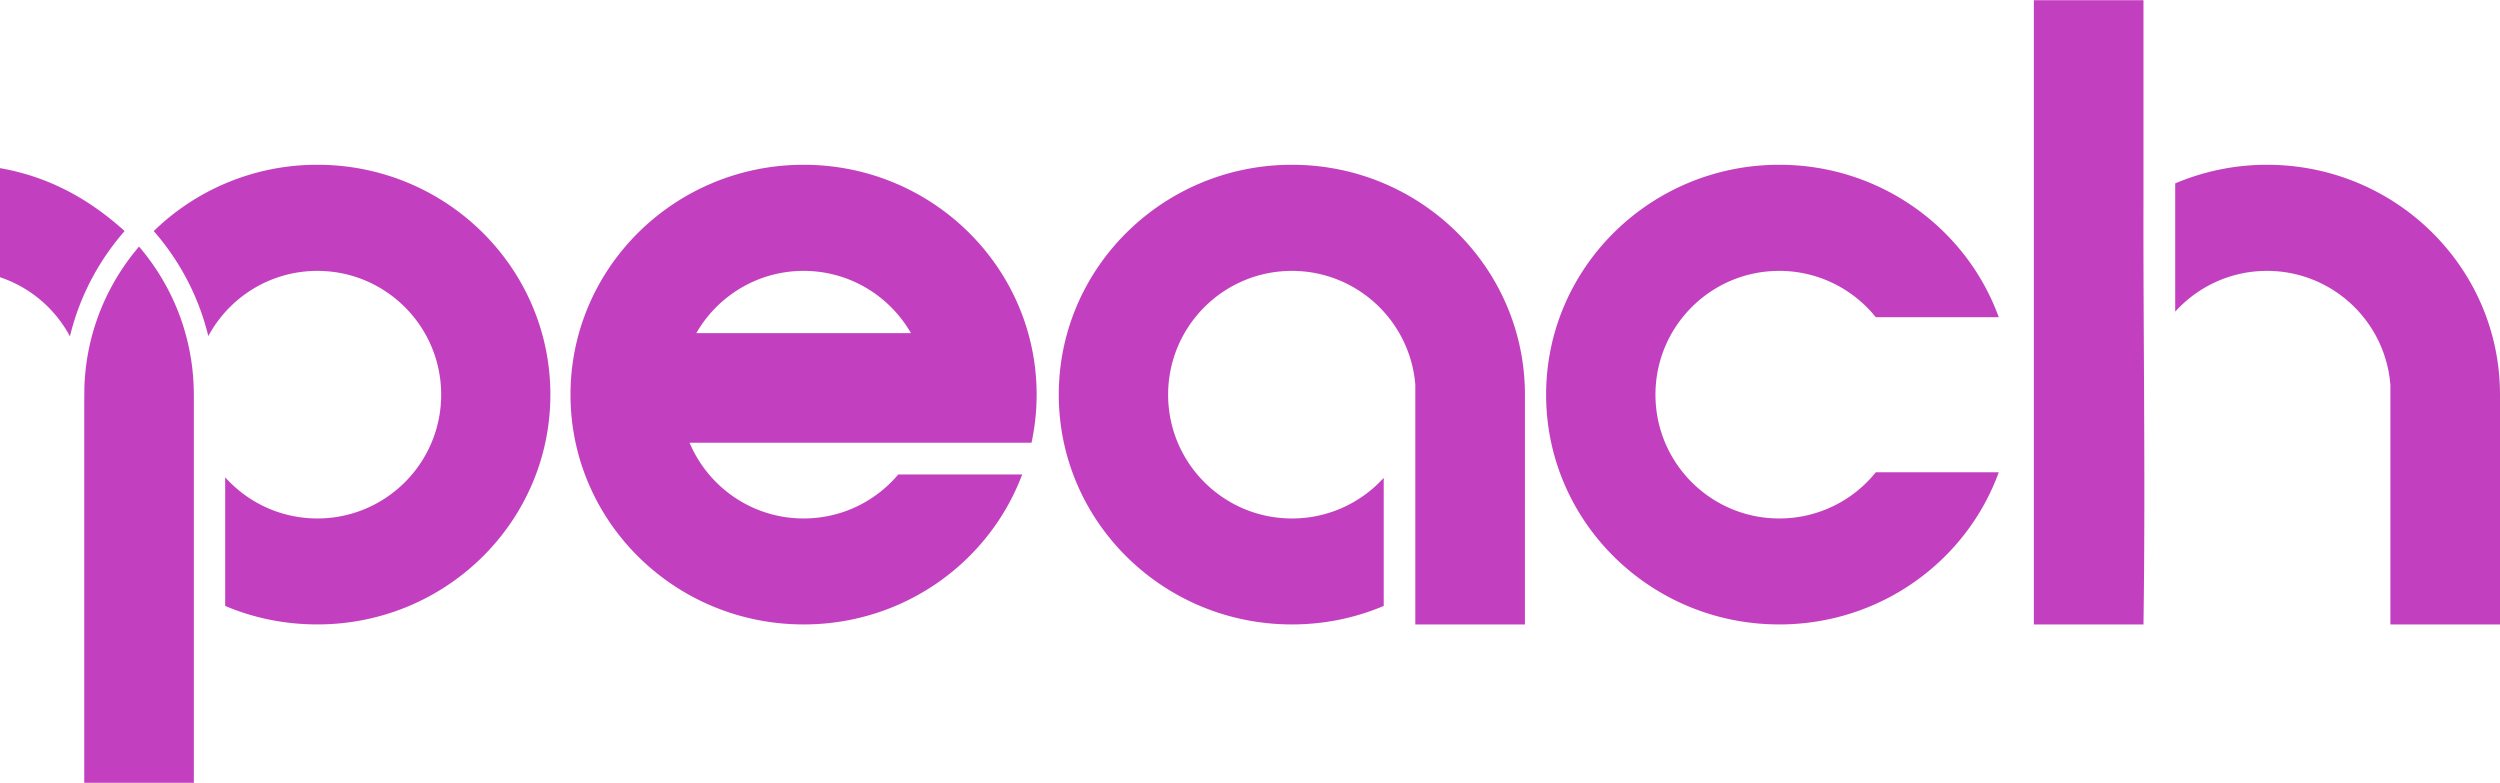 <svg height="783" width="2500" xmlns="http://www.w3.org/2000/svg" viewBox="0 0 500 156.515"><g fill="#c240bf"><path d="M406.771 0v124.845h21.924c.425-28.867-.07-58.625 0-84.913V0zM453.4 32.912a46.995 46.995 0 0 0-18.36 3.726v25.65c4.53-5 11.083-8.154 18.36-8.154 13.027 0 23.698 10.065 24.678 22.841v47.87H500V78.892c0-25.392-20.855-45.98-46.6-45.98zM160.727 32.912c-25.746 0-46.628 20.588-46.628 45.98s20.882 45.953 46.628 45.953c20.061 0 37.142-12.47 43.712-29.996h-24.786c-4.542 5.39-11.327 8.801-18.926 8.801-10.263 0-19.061-6.248-22.815-15.146h68.39a45.745 45.745 0 0 0 1.026-9.612c0-25.392-20.855-45.98-46.601-45.98zm0 21.222c9.186 0 17.191 5.015 21.464 12.446h-42.929c4.274-7.43 12.279-12.446 21.465-12.446zM258.383 32.912c-25.745 0-46.628 20.588-46.628 45.98s20.883 45.953 46.628 45.953c6.522 0 12.725-1.316 18.36-3.7V95.525a24.7 24.7 0 0 1-18.36 8.126c-13.672 0-24.758-11.086-24.758-24.758s11.086-24.758 24.758-24.758c12.985 0 23.64 10.015 24.678 22.733v47.978h21.923V78.433c-.25-25.18-21.01-45.52-46.6-45.52zM355.85 32.912c-25.745 0-46.627 20.588-46.627 45.98s20.882 45.953 46.628 45.953c20.226 0 37.452-12.675 43.9-30.428h-24.596a24.713 24.713 0 0 1-19.304 9.233c-13.672 0-24.759-11.086-24.759-24.758s11.087-24.758 24.759-24.758c7.8 0 14.766 3.621 19.304 9.26h24.597c-6.449-17.76-23.675-30.482-43.901-30.482zM63.475 32.912A46.814 46.814 0 0 0 30.752 46.17c5.195 5.952 8.995 13.114 10.908 21.005 4.183-7.76 12.385-13.04 21.815-13.04 13.672 0 24.759 11.086 24.759 24.758S77.147 103.65 63.475 103.65c-7.325 0-13.907-3.177-18.44-8.234v25.73c5.65 2.396 11.9 3.699 18.44 3.699 25.746 0 46.601-20.561 46.601-45.953s-20.855-45.98-46.6-45.98zM0 33.587v21.816a24.752 24.752 0 0 1 13.986 11.825c1.913-7.913 5.723-15.094 10.934-21.06C17.21 39.189 9.035 35.166 0 33.589zm27.81 15.687c-6.567 7.679-10.62 17.51-10.935 28.268v.027l-.027 3.348v75.598H38.77V79.513c.006-.65-.013-1.343-.027-1.944-.308-10.772-4.363-20.606-10.935-28.295z"/></g></svg>